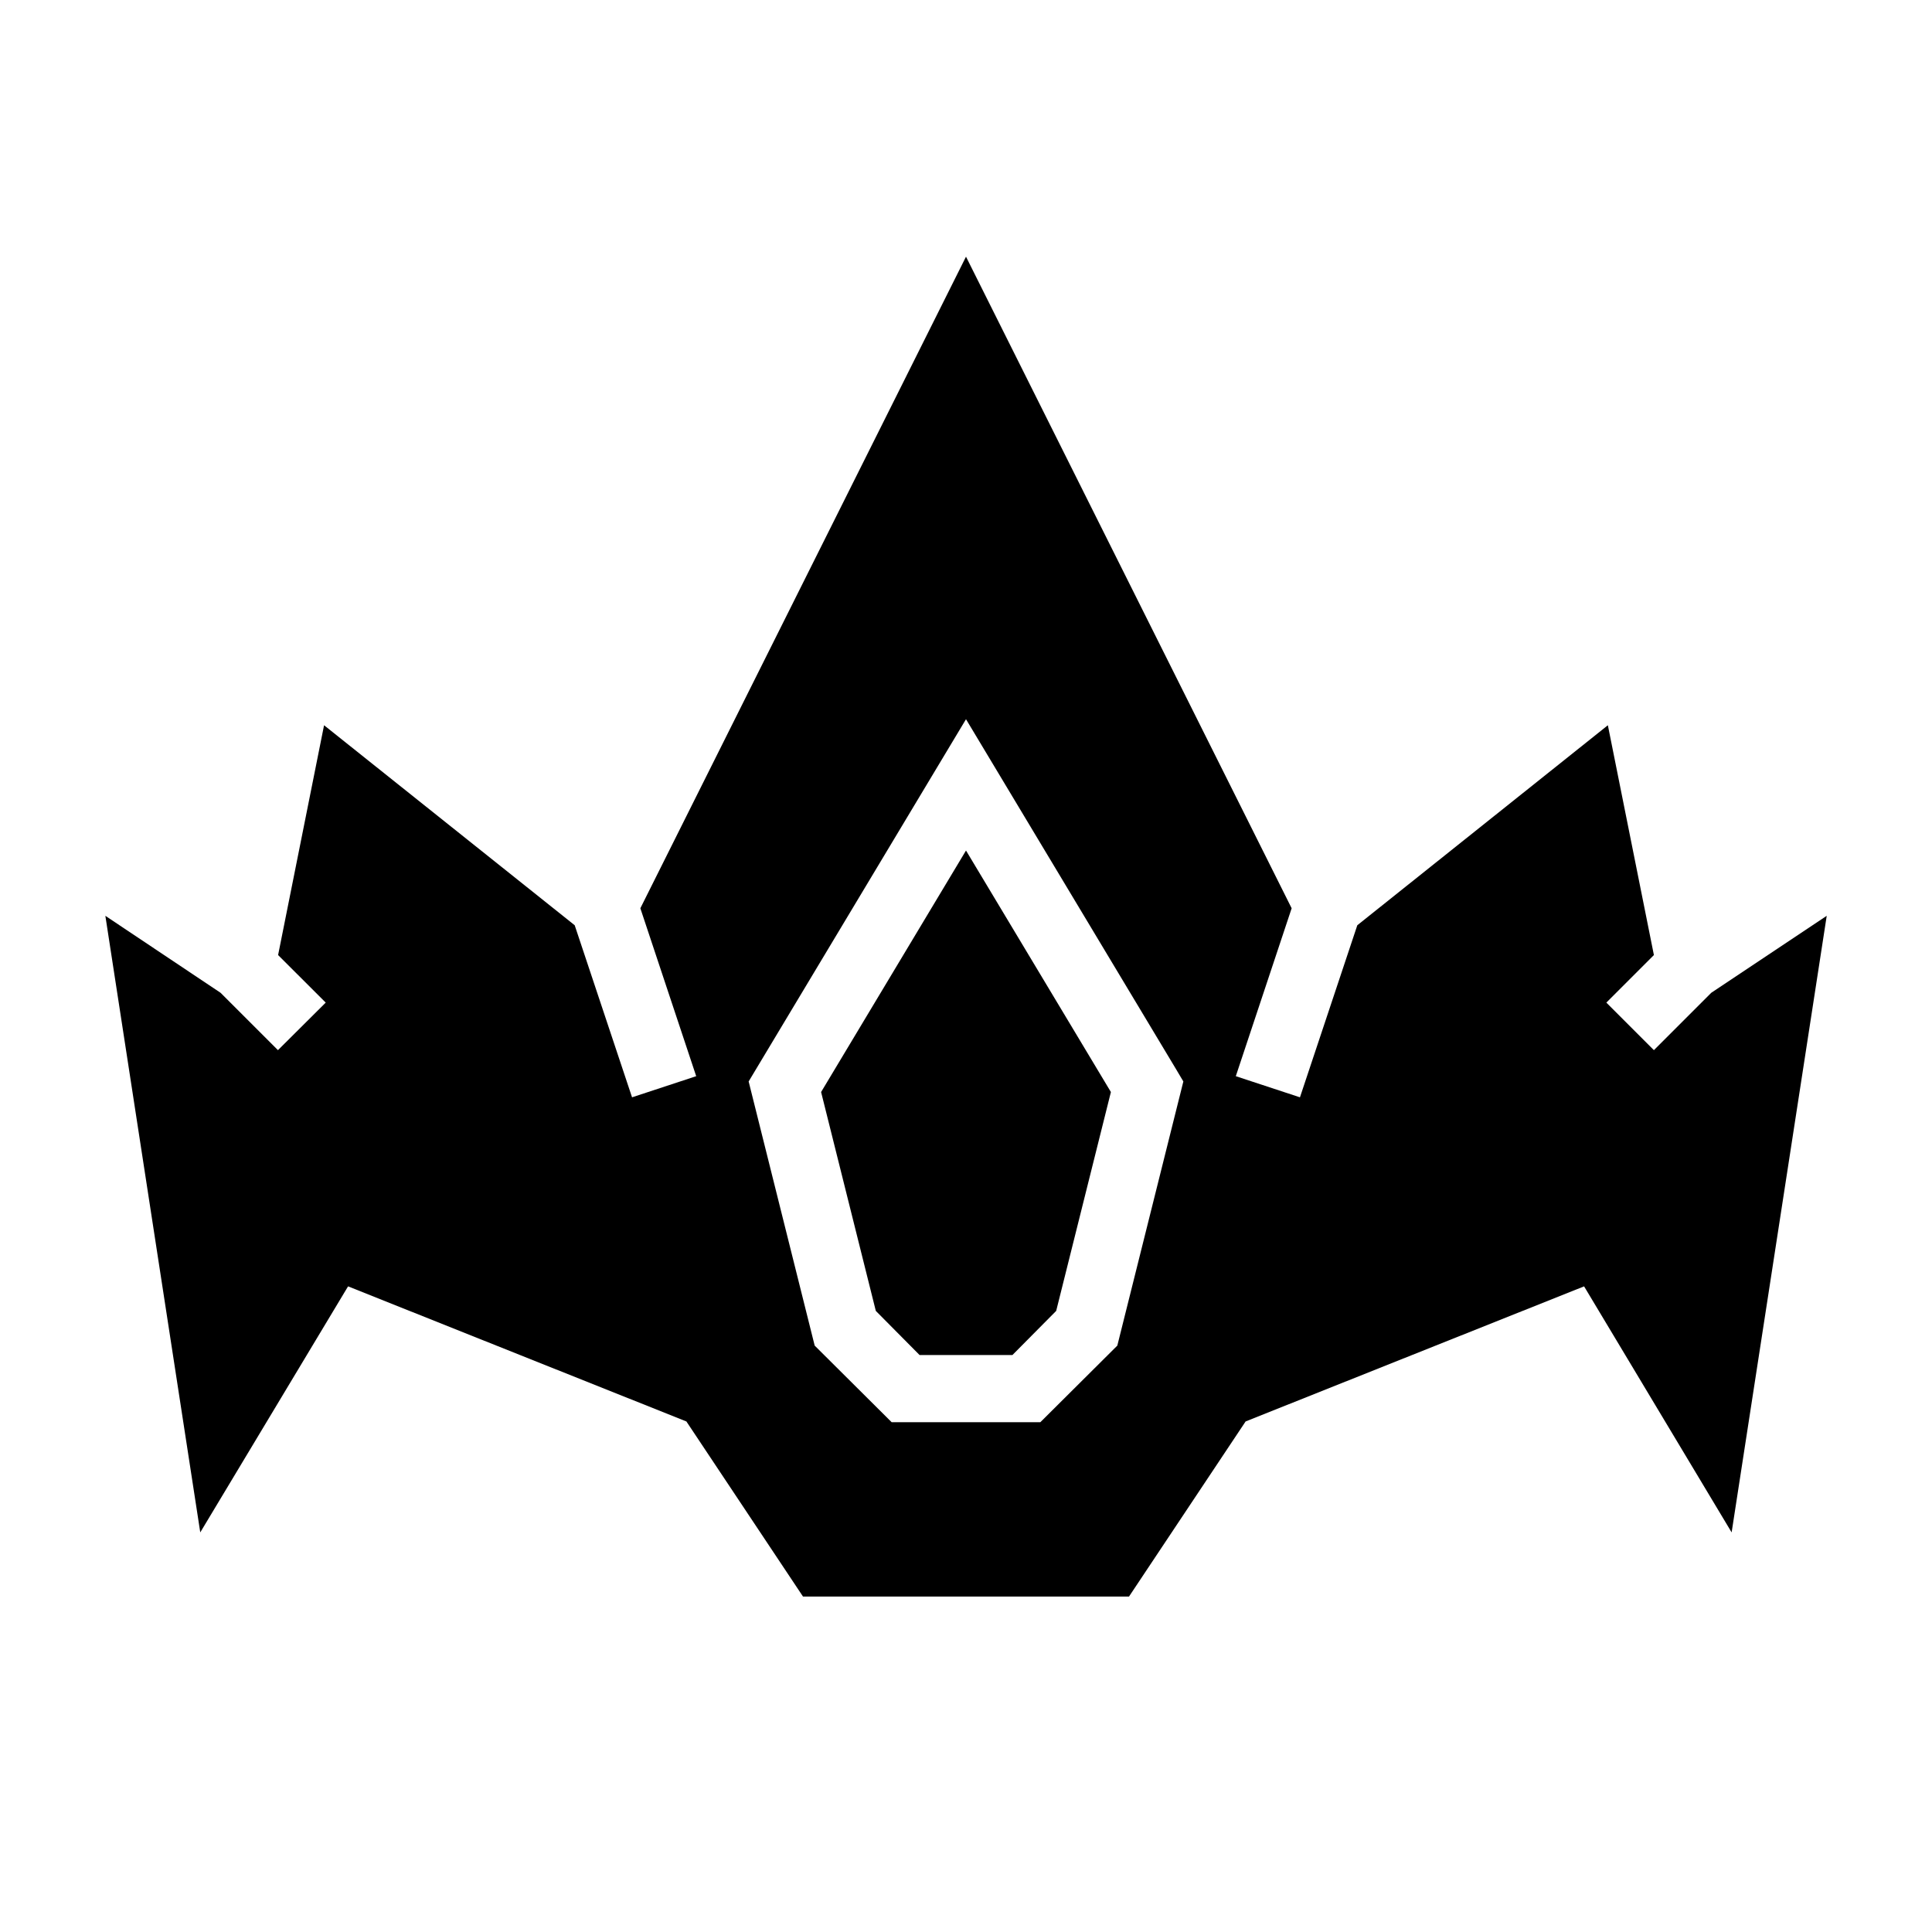 <?xml version="1.0" encoding="utf-8"?>
<!-- Generator: www.svgicons.com -->
<svg xmlns="http://www.w3.org/2000/svg" width="800" height="800" viewBox="0 0 512 512">
<path fill="currentColor" d="M256 68.02L169.7 240.7l14.8 44.5l-17 5.6l-15.2-45.6l-66.42-53l-12.18 60.9l12.62 12.6l-12.66 12.6l-15.21-15.2l-30.53-20.4l25.15 163.4l39.17-65.2l89.66 35.8l30.9 46.4h86.4l30.9-46.4l89.7-35.8l39.1 65.2l25.2-163.4l-30.6 20.4l-15.2 15.2l-12.6-12.6l12.6-12.6l-12.2-60.9l-66.4 53l-15.2 45.6l-17-5.6l14.8-44.5zm0 122.58l55.7 92.8l1.9 3.2l-17.5 70l-20.4 20.3h-39.4l-20.4-20.3l-17.5-70zm0 34.8l-38.4 64l14.5 58l11.6 11.7h24.6l11.6-11.7l14.5-58z"/>
</svg>